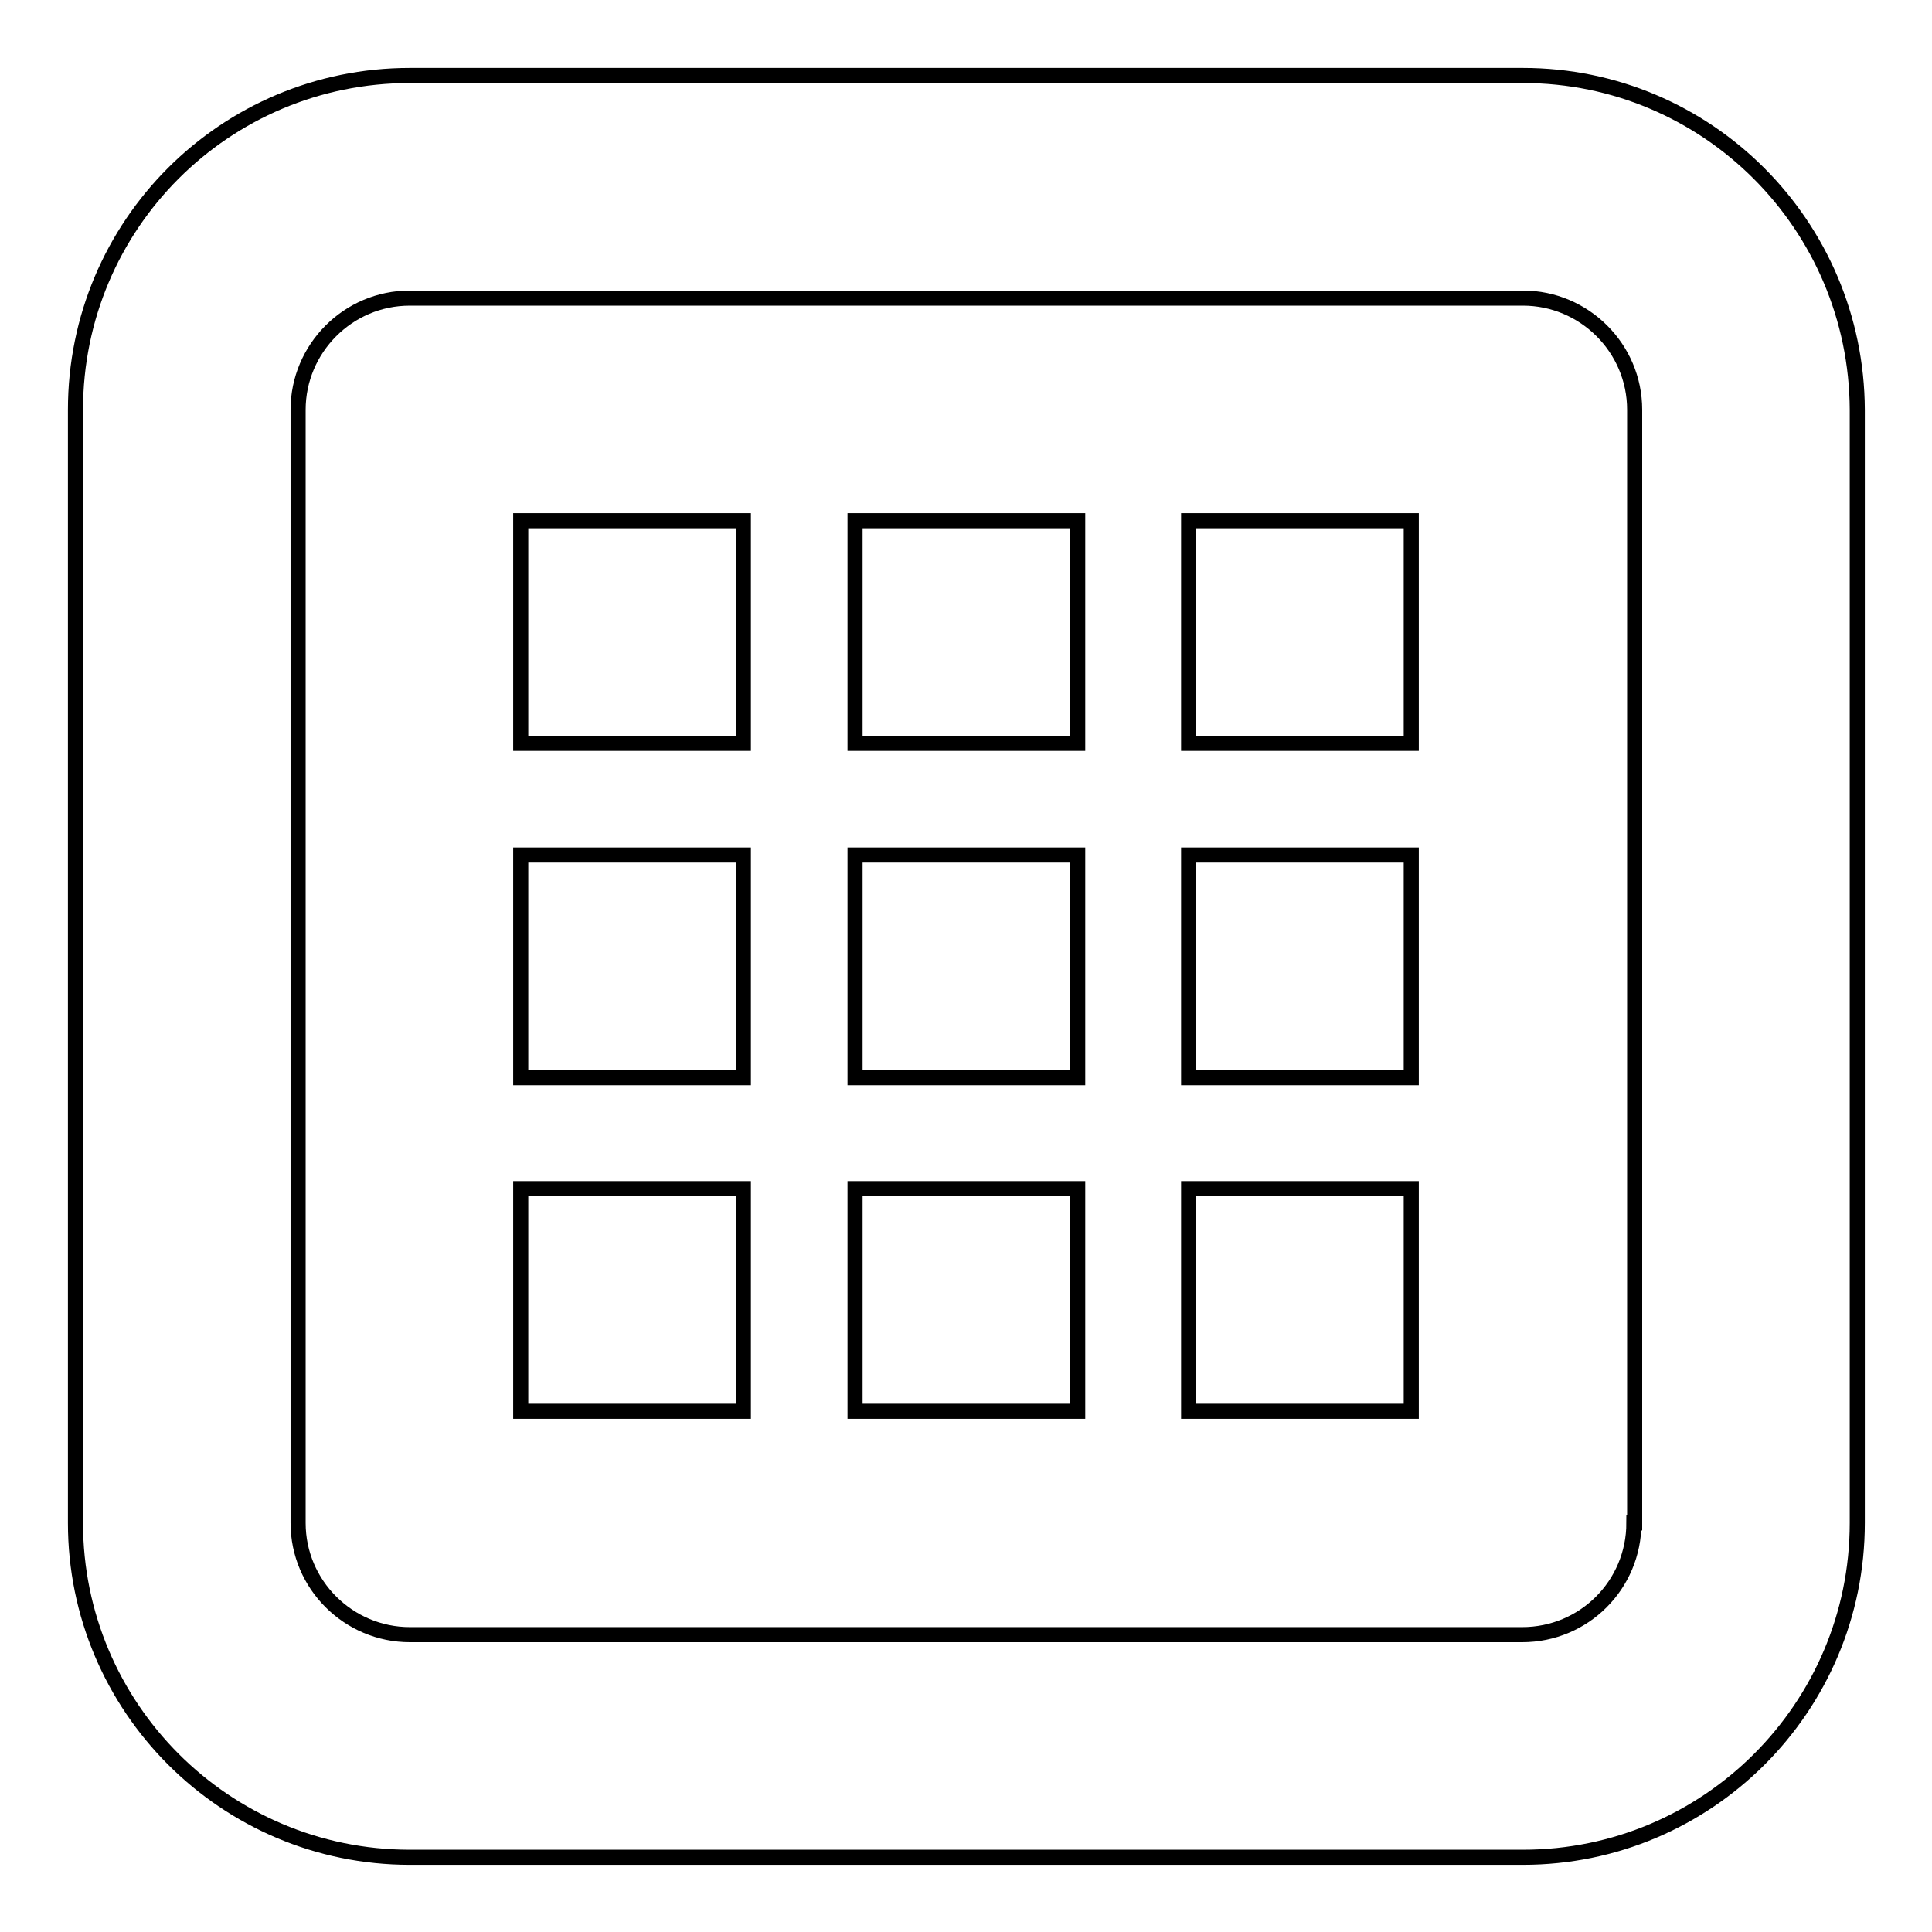 <?xml version="1.0" encoding="utf-8"?>
<!-- Svg Vector Icons : http://www.onlinewebfonts.com/icon -->
<!DOCTYPE svg PUBLIC "-//W3C//DTD SVG 1.1//EN" "http://www.w3.org/Graphics/SVG/1.1/DTD/svg11.dtd">
<svg version="1.1" xmlns="http://www.w3.org/2000/svg" xmlns:xlink="http://www.w3.org/1999/xlink" x="0px" y="0px" viewBox="0 0 256 256" enable-background="new 0 0 256 256" xml:space="preserve">
<g> <path stroke-width="2" fill-opacity="0" stroke="#000000"  d="M113.3,187h29.5v-29.5h-29.5V187z M69,98.5h29.5V69H69V98.5z M113.3,142.8h29.5v-29.5h-29.5V142.8z M69,187 h29.5v-29.5H69V187z M69,142.8h29.5v-29.5H69V142.8z M201.8,10H54.3C29.8,10,10,29.8,10,54.3v147.5c0,24.4,19.8,44.3,44.3,44.3 h147.5c24.4,0,44.3-19.8,44.3-44.3V54.3C246,29.8,226.2,10,201.8,10z M216.5,201.8c0,8.2-6.6,14.8-14.8,14.8H54.3 c-8.1,0-14.8-6.6-14.8-14.8V54.3c0-8.1,6.6-14.8,14.8-14.8h147.5c8.1,0,14.8,6.6,14.8,14.8V201.8z M157.5,142.8H187v-29.5h-29.5 V142.8z M157.5,98.5H187V69h-29.5V98.5z M113.3,98.5h29.5V69h-29.5V98.5z M157.5,187H187v-29.5h-29.5V187z"/></g>
</svg>